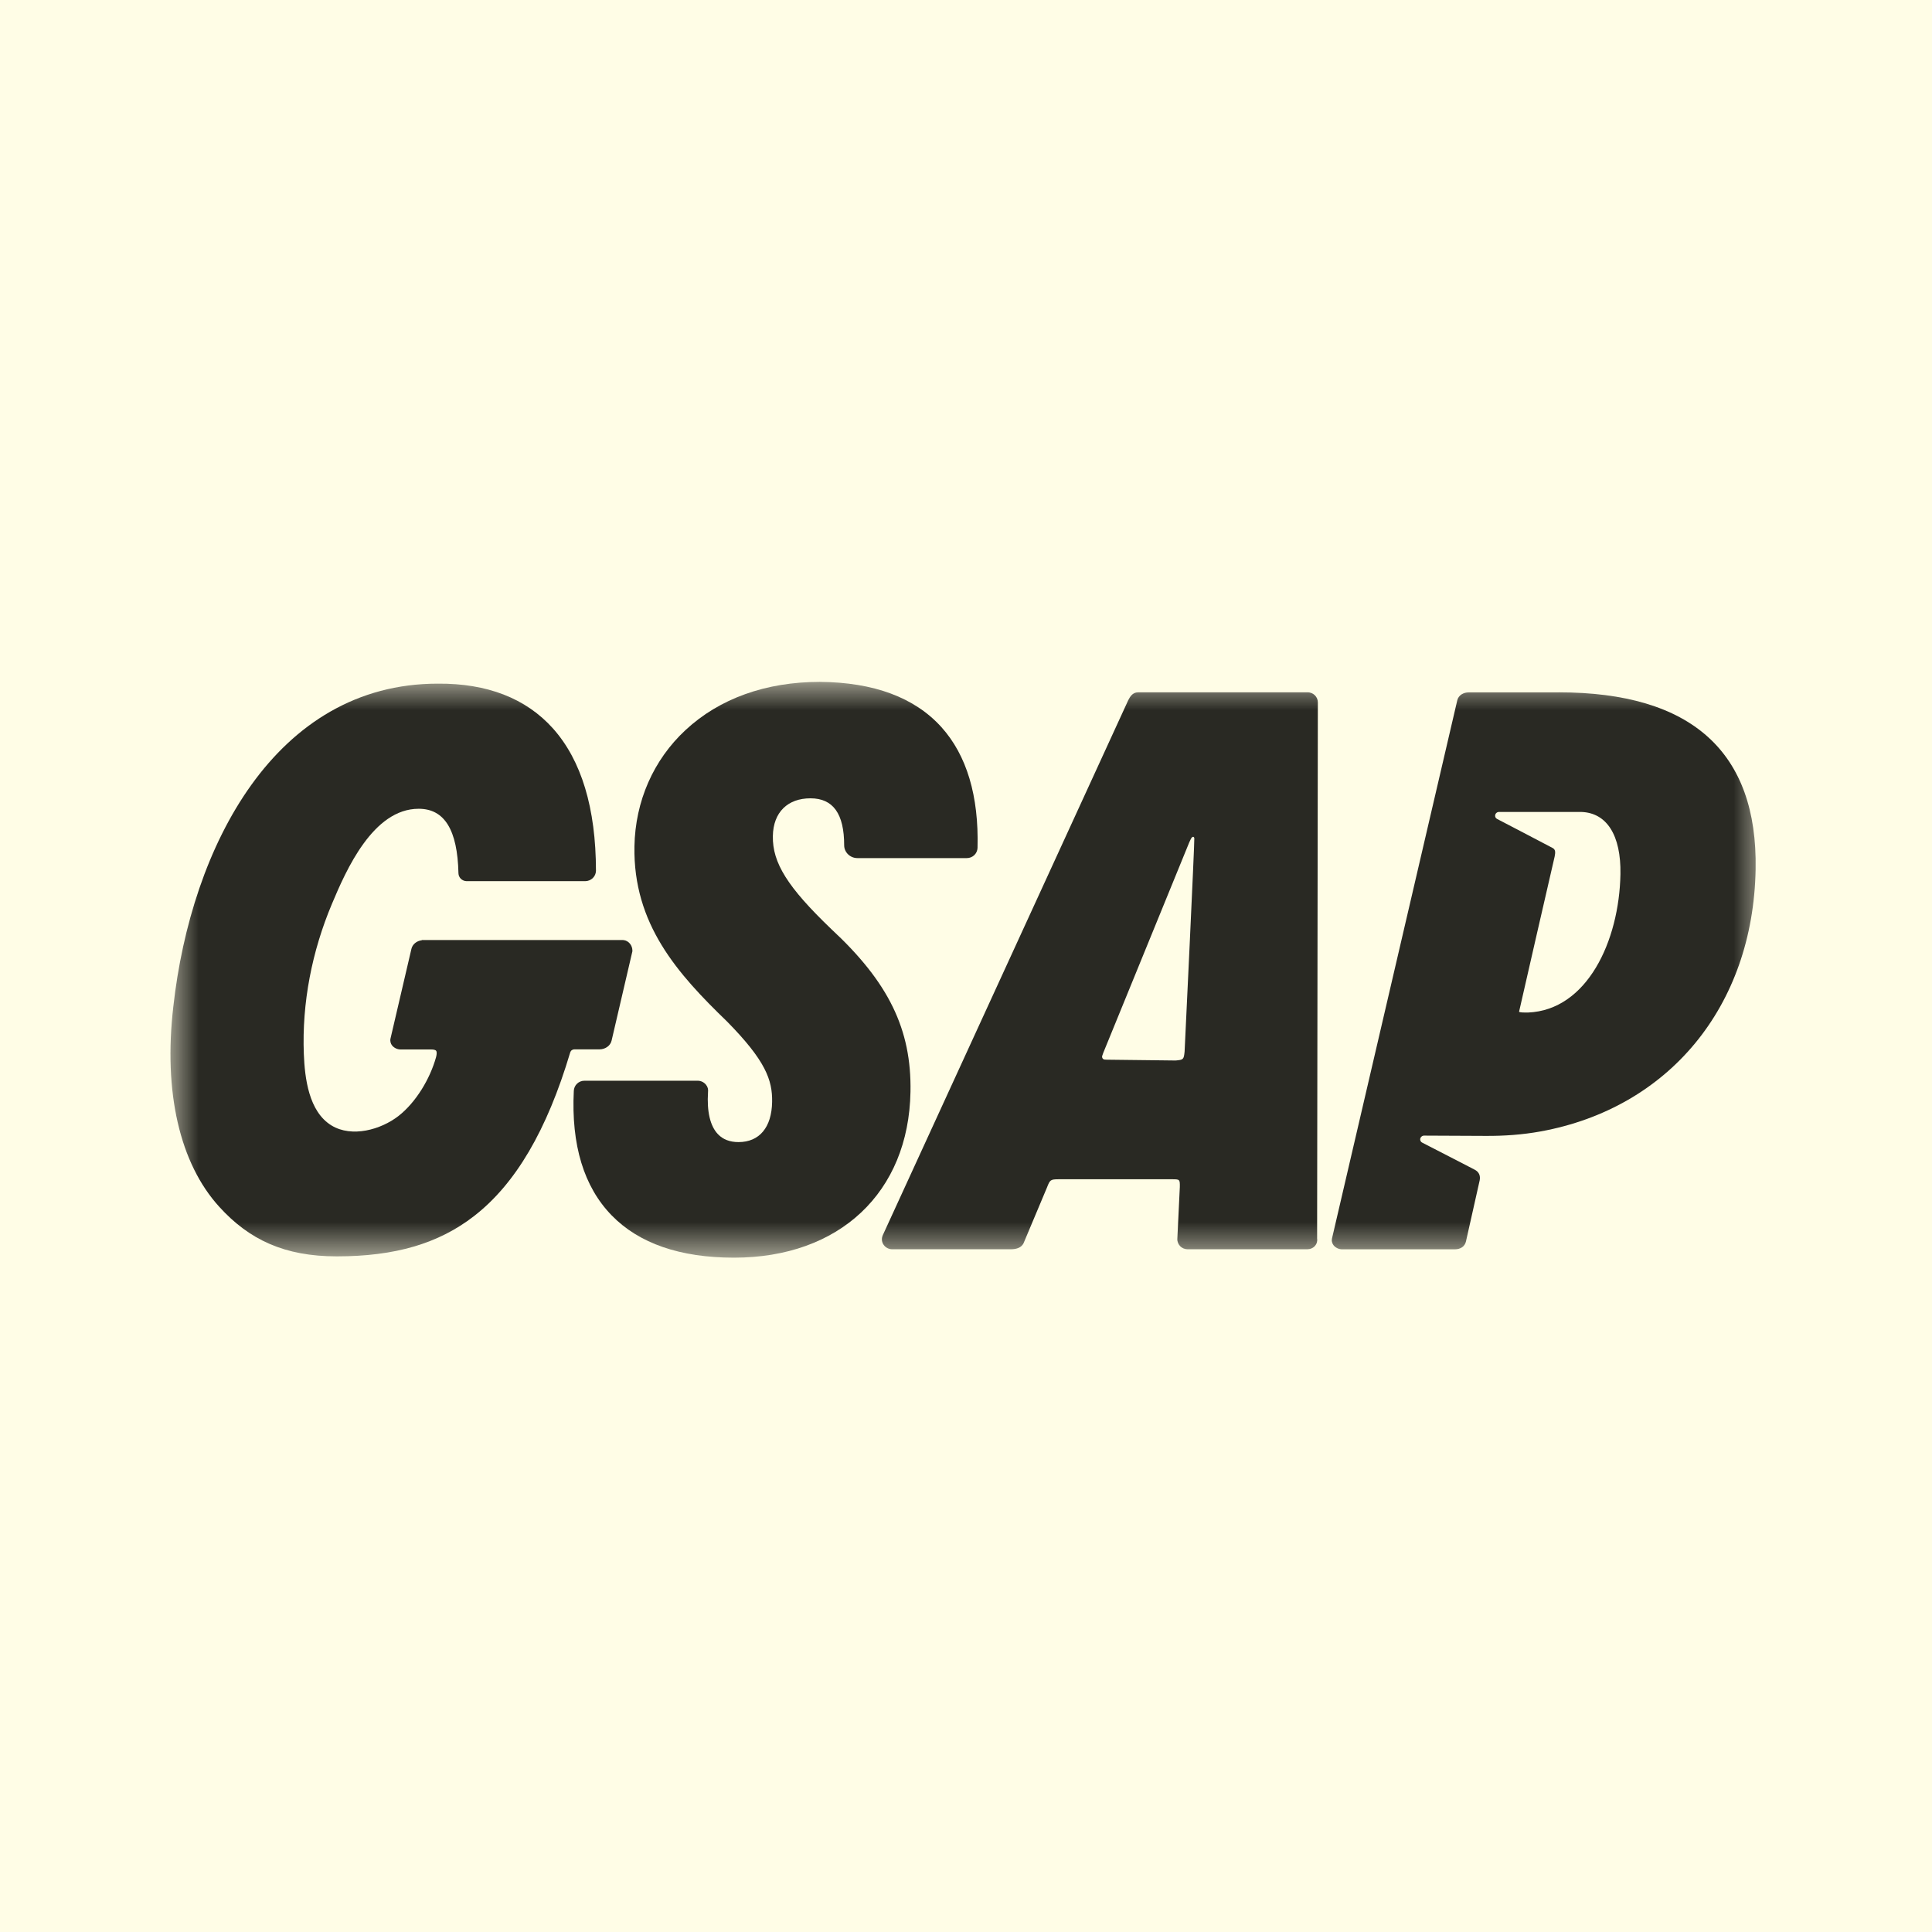 <svg width="34" height="34" viewBox="0 0 34 34" fill="none" xmlns="http://www.w3.org/2000/svg">
<rect x="0" y="0" width="34" height="34" fill="#808080" stroke="none"/>
<rect width="34" height="34" transform="matrix(1 0 0 -1 0 34)" fill="#FFFDE6"/>
<mask id="mask0_2461_219" style="mask-type:luminance" maskUnits="userSpaceOnUse" x="3" y="12" width="28" height="11">
<path d="M31 12H3V22.133H31V12Z" fill="white"/>
</mask>
<g mask="url(#mask0_2461_219)">
<path d="M11.13 16.732V16.737L10.763 18.313C10.743 18.402 10.653 18.467 10.55 18.467H10.106C10.09 18.467 10.075 18.472 10.062 18.482C10.049 18.491 10.04 18.505 10.035 18.52C9.626 19.892 9.072 20.836 8.341 21.402C7.718 21.885 6.952 22.11 5.927 22.11C5.006 22.11 4.385 21.817 3.859 21.238C3.163 20.474 2.875 19.223 3.05 17.716C3.364 14.887 4.847 12.031 7.704 12.031C8.573 12.024 9.255 12.289 9.73 12.818C10.232 13.379 10.487 14.222 10.488 15.325C10.487 15.374 10.466 15.42 10.431 15.454C10.396 15.487 10.35 15.506 10.301 15.507H8.207C8.171 15.505 8.136 15.49 8.11 15.465C8.084 15.439 8.069 15.404 8.068 15.368C8.051 14.605 7.823 14.233 7.368 14.233C6.565 14.233 6.092 15.31 5.841 15.908C5.49 16.742 5.312 17.648 5.347 18.551C5.364 18.971 5.432 19.562 5.835 19.807C6.193 20.024 6.703 19.88 7.012 19.64C7.321 19.399 7.569 18.983 7.674 18.604C7.688 18.551 7.689 18.51 7.675 18.492C7.661 18.473 7.62 18.469 7.589 18.469H7.052C7.023 18.469 6.995 18.463 6.969 18.451C6.943 18.439 6.92 18.422 6.902 18.401C6.888 18.384 6.878 18.364 6.873 18.343C6.868 18.322 6.867 18.299 6.872 18.278L7.24 16.7C7.258 16.619 7.332 16.558 7.423 16.547V16.543H10.95C10.959 16.543 10.967 16.543 10.975 16.544C11.066 16.556 11.131 16.64 11.129 16.732H11.13Z" fill="#292923"/>
<path d="M17.203 14.922C17.201 14.97 17.181 15.015 17.146 15.049C17.111 15.082 17.064 15.101 17.016 15.101H15.088C14.961 15.101 14.856 14.999 14.856 14.876C14.856 14.32 14.661 14.049 14.263 14.049C13.865 14.049 13.608 14.291 13.601 14.713C13.592 15.185 13.861 15.613 14.628 16.349C15.638 17.285 16.043 18.116 16.023 19.213C15.992 20.987 14.772 22.133 12.917 22.133C11.969 22.133 11.245 21.883 10.764 21.388C10.275 20.886 10.051 20.149 10.098 19.198C10.1 19.15 10.12 19.104 10.155 19.071C10.19 19.037 10.237 19.019 10.285 19.019H12.28C12.307 19.019 12.335 19.026 12.36 19.038C12.384 19.05 12.406 19.067 12.424 19.089C12.439 19.107 12.45 19.128 12.456 19.15C12.462 19.172 12.463 19.196 12.46 19.219C12.438 19.562 12.498 19.818 12.635 19.96C12.722 20.052 12.844 20.099 12.996 20.099C13.364 20.099 13.58 19.841 13.588 19.393C13.595 19.005 13.471 18.665 12.796 17.978C11.923 17.135 11.141 16.263 11.165 14.894C11.18 14.099 11.499 13.373 12.064 12.848C12.661 12.293 13.478 12 14.427 12C15.377 12.007 16.097 12.275 16.568 12.797C17.013 13.292 17.227 14.007 17.203 14.922H17.203Z" fill="#292923"/>
<path d="M23.179 21.799L23.192 12.364C23.192 12.34 23.188 12.316 23.179 12.295C23.17 12.273 23.157 12.253 23.14 12.236C23.123 12.219 23.103 12.206 23.081 12.197C23.059 12.188 23.035 12.183 23.011 12.184H20.027C19.927 12.184 19.883 12.269 19.854 12.325L15.534 21.741V21.743L15.533 21.745C15.485 21.861 15.575 21.985 15.702 21.985H17.788C17.901 21.985 17.975 21.951 18.012 21.881L18.426 20.896C18.477 20.765 18.486 20.753 18.631 20.753H20.624C20.763 20.753 20.765 20.755 20.763 20.89L20.719 21.805C20.718 21.828 20.723 21.852 20.732 21.874C20.741 21.896 20.754 21.916 20.77 21.932C20.787 21.949 20.807 21.962 20.829 21.971C20.851 21.98 20.875 21.985 20.899 21.985H23.006C23.032 21.985 23.058 21.98 23.082 21.969C23.106 21.959 23.127 21.943 23.144 21.923C23.158 21.906 23.169 21.887 23.175 21.865C23.181 21.843 23.183 21.821 23.179 21.799ZM19.488 18.649C19.472 18.649 19.456 18.648 19.441 18.647C19.434 18.646 19.427 18.644 19.42 18.641C19.414 18.637 19.408 18.632 19.404 18.626C19.4 18.62 19.397 18.613 19.396 18.606C19.394 18.599 19.395 18.592 19.396 18.585C19.401 18.571 19.406 18.553 19.415 18.53L20.909 14.873C20.923 14.837 20.938 14.801 20.956 14.767C20.98 14.718 21.009 14.714 21.018 14.751C21.026 14.781 20.847 18.506 20.847 18.506C20.833 18.646 20.826 18.651 20.688 18.663L19.489 18.649H19.487L19.488 18.649Z" fill="#292923"/>
<path d="M27.429 12.185H25.845C25.761 12.185 25.667 12.229 25.645 12.327L23.441 21.795C23.436 21.816 23.436 21.839 23.442 21.86C23.447 21.881 23.457 21.901 23.471 21.918C23.489 21.939 23.512 21.956 23.538 21.968C23.564 21.98 23.592 21.986 23.62 21.986H25.6C25.707 21.986 25.779 21.934 25.799 21.845L26.04 20.772C26.056 20.688 26.027 20.623 25.951 20.584C25.916 20.566 25.88 20.547 25.845 20.529L25.502 20.352L25.16 20.176L25.028 20.108C25.017 20.103 25.008 20.095 25.002 20.084C24.996 20.074 24.993 20.063 24.993 20.051C24.993 20.033 25.001 20.017 25.014 20.004C25.026 19.992 25.044 19.985 25.061 19.985L26.146 19.99C26.47 19.992 26.795 19.969 27.114 19.911C29.361 19.501 30.853 17.72 30.896 15.298C30.933 13.231 29.767 12.184 27.431 12.184L27.429 12.185ZM26.89 17.819H26.848C26.752 17.819 26.735 17.809 26.733 17.805C26.731 17.803 27.358 15.078 27.359 15.075C27.375 14.996 27.374 14.951 27.325 14.924C27.262 14.889 26.346 14.412 26.346 14.412C26.335 14.406 26.327 14.398 26.32 14.388C26.314 14.377 26.311 14.366 26.312 14.354C26.312 14.336 26.32 14.32 26.332 14.308C26.345 14.296 26.361 14.289 26.379 14.289H27.827C28.278 14.303 28.529 14.701 28.517 15.383C28.496 16.562 27.93 17.777 26.89 17.819Z" fill="#292923"/>
</g>
</svg>

